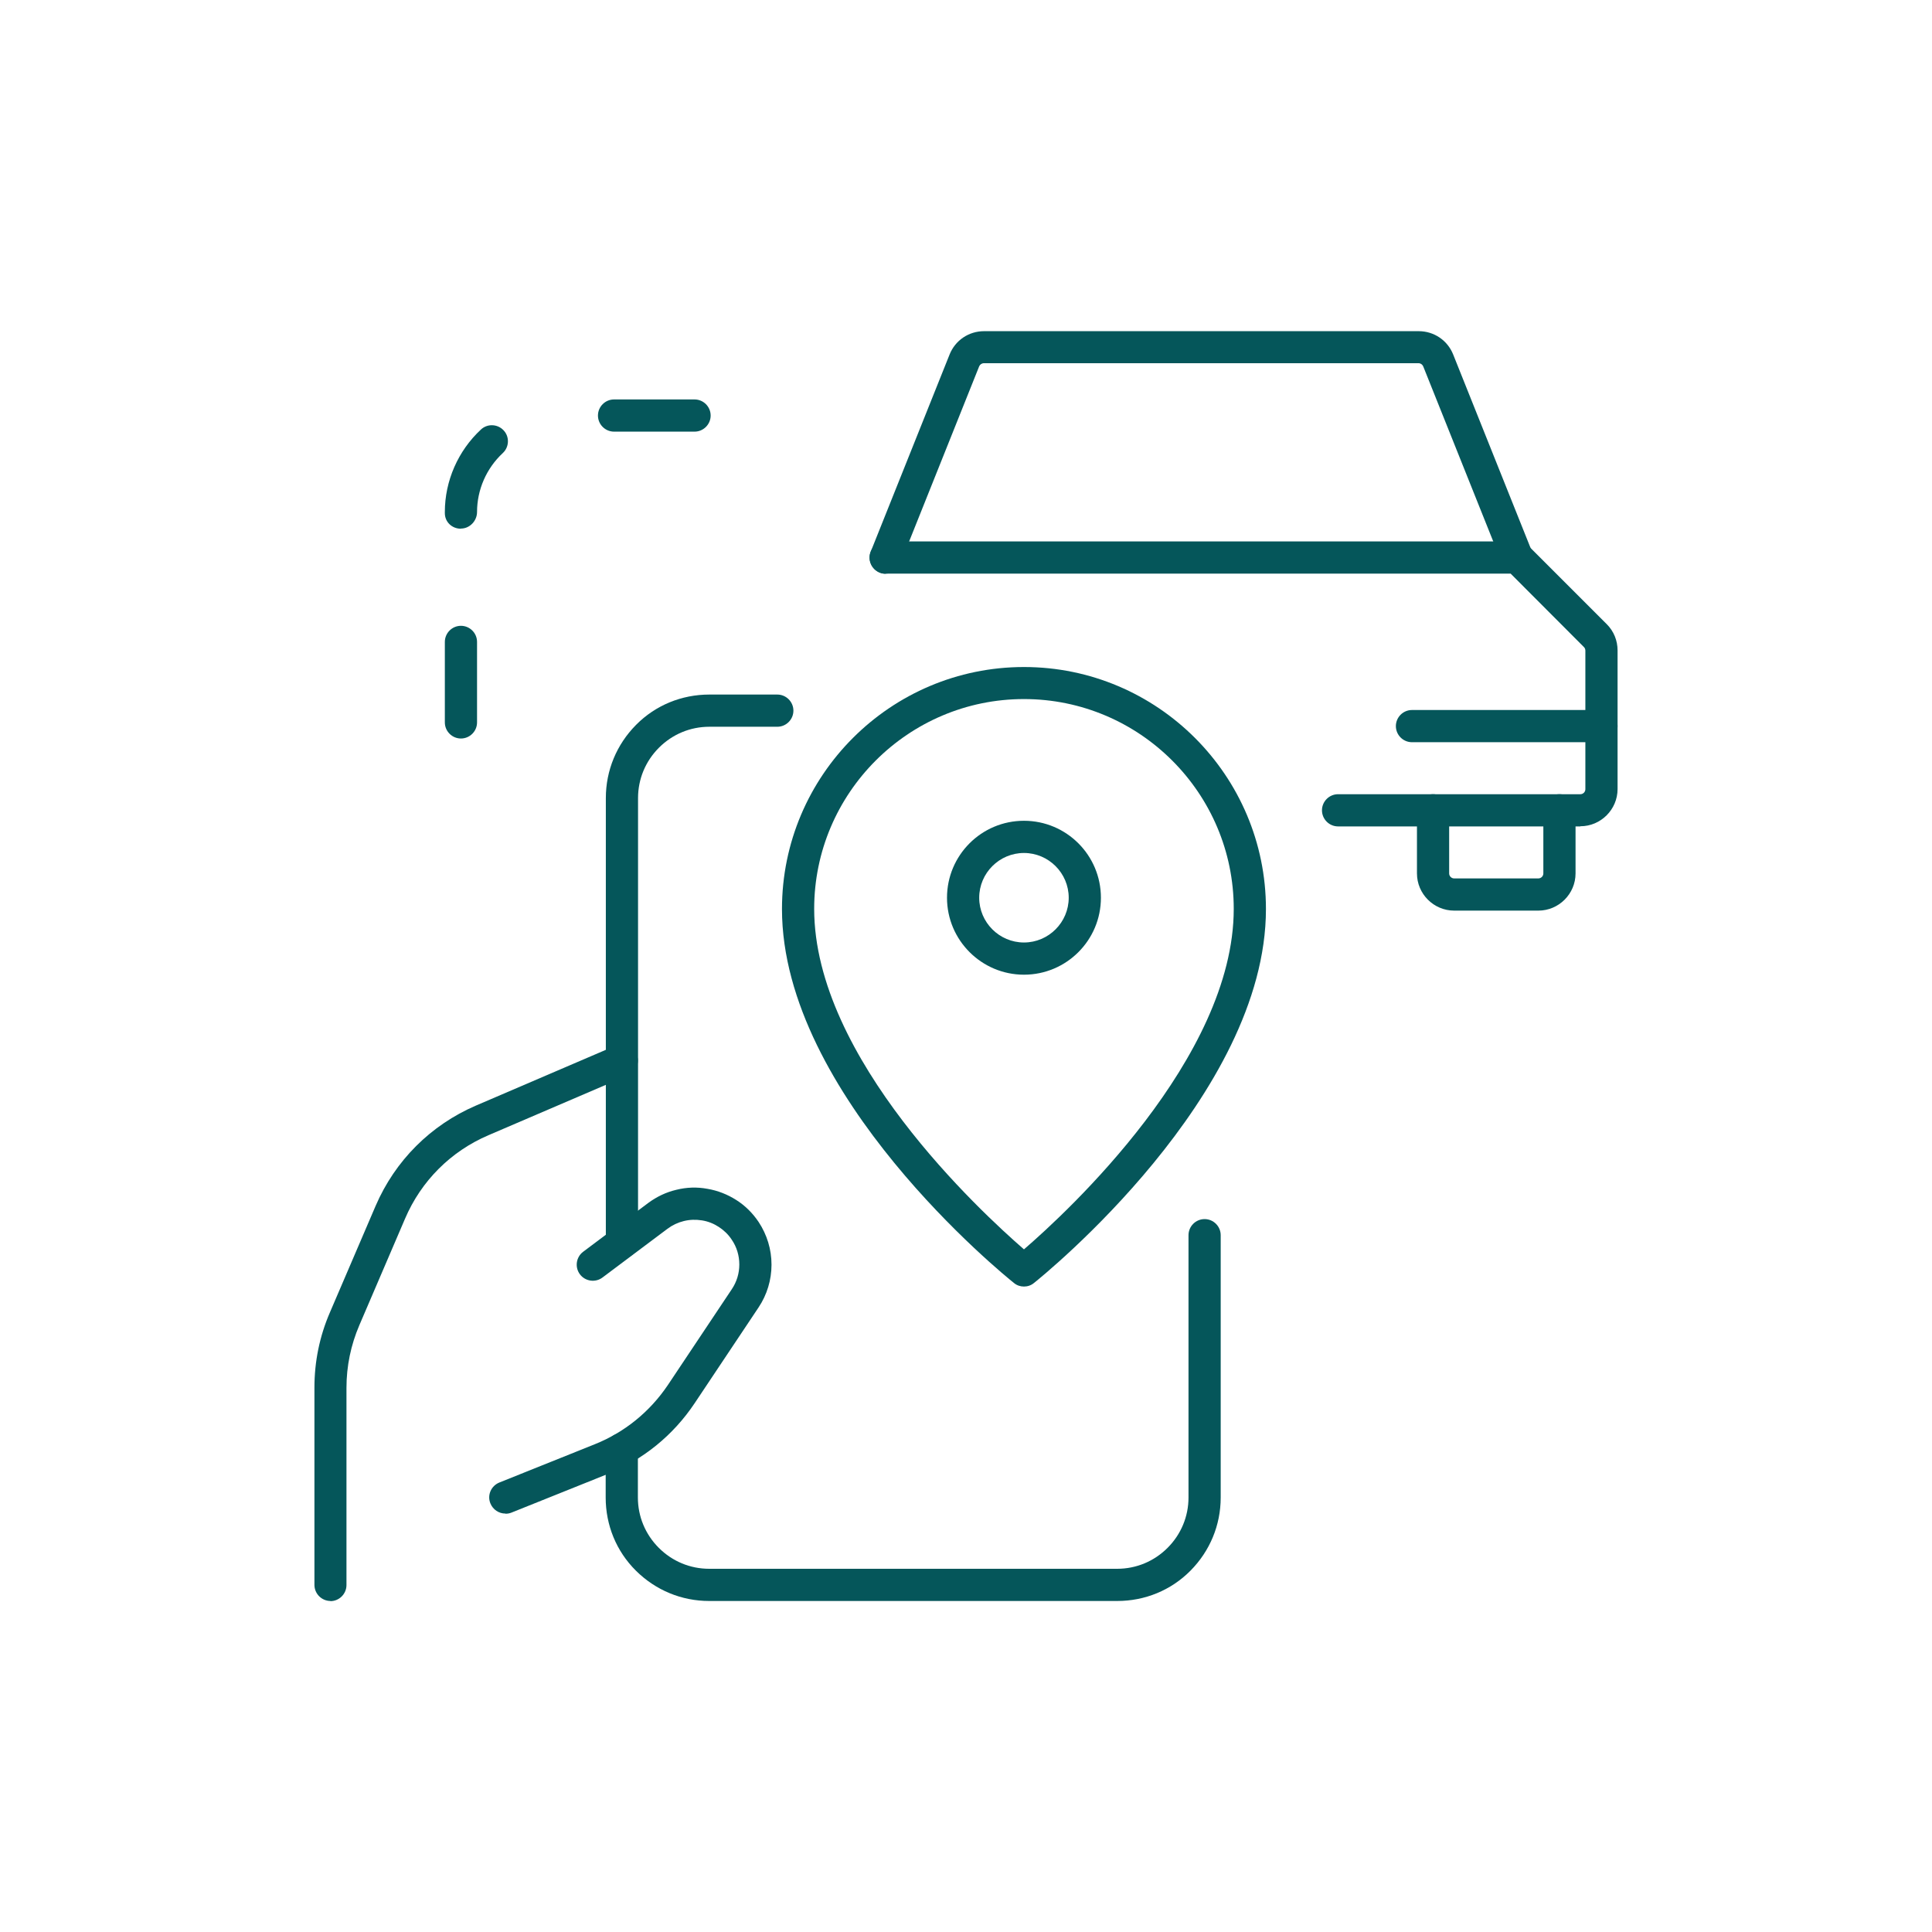 <svg width="120" height="120" viewBox="0 0 120 120" fill="none" xmlns="http://www.w3.org/2000/svg">
<path d="M95.55 56.56H90.32C89.05 56.56 88.01 55.52 88.01 54.25V50.33C88.01 49.78 88.46 49.33 89.01 49.33C89.56 49.33 90.01 49.78 90.01 50.33V54.25C90.01 54.42 90.15 54.56 90.32 54.56H95.55C95.72 54.56 95.86 54.42 95.86 54.25V50.33C95.86 49.78 96.31 49.33 96.86 49.33C97.41 49.33 97.86 49.78 97.86 50.33V54.25C97.86 55.52 96.82 56.56 95.55 56.56Z" fill="#05565A"/>
<path d="M98.16 51.33H83.11C82.56 51.33 82.11 50.88 82.11 50.33C82.11 49.78 82.56 49.33 83.11 49.33H98.16C98.33 49.33 98.47 49.19 98.47 49.02V40.41C98.47 40.33 98.44 40.25 98.38 40.19L93.83 35.63H55.01C54.46 35.63 54.01 35.18 54.01 34.63C54.01 34.08 54.46 33.63 55.01 33.63H94.24C94.51 33.63 94.76 33.74 94.95 33.92L99.8 38.77C100.24 39.21 100.47 39.79 100.47 40.4V49.01C100.47 50.28 99.43 51.32 98.16 51.32V51.33Z" fill="#05565A"/>
<path d="M55.01 35.64C54.89 35.64 54.76 35.62 54.64 35.57C54.13 35.36 53.88 34.78 54.08 34.27L58.98 22.02C59.33 21.14 60.17 20.57 61.12 20.57H88.12C89.07 20.57 89.91 21.14 90.26 22.02L95.16 34.27C95.37 34.78 95.12 35.36 94.6 35.57C94.09 35.78 93.51 35.53 93.3 35.01L88.4 22.76C88.35 22.64 88.24 22.56 88.11 22.56H61.11C60.98 22.56 60.87 22.64 60.82 22.75L55.92 35C55.76 35.39 55.39 35.63 54.99 35.63L55.01 35.64Z" fill="#05565A"/>
<path d="M99.47 46.1H87.7C87.15 46.1 86.7 45.65 86.7 45.1C86.7 44.55 87.15 44.1 87.7 44.1H99.47C100.02 44.1 100.47 44.55 100.47 45.1C100.47 45.65 100.02 46.1 99.47 46.1Z" fill="#05565A"/>
<path d="M28.63 45.87C28.08 45.87 27.63 45.42 27.63 44.87V39.87C27.63 39.32 28.08 38.87 28.63 38.87C29.18 38.87 29.63 39.32 29.63 39.87V44.87C29.63 45.42 29.18 45.87 28.63 45.87ZM28.63 32.84C28.08 32.84 27.63 32.43 27.63 31.87V31.8C27.63 29.87 28.45 28 29.87 26.68C30.27 26.3 30.91 26.33 31.28 26.73C31.66 27.13 31.63 27.77 31.23 28.14C30.21 29.09 29.63 30.42 29.63 31.8C29.63 32.35 29.18 32.83 28.63 32.83V32.84ZM43.14 26.81H38.14C37.59 26.81 37.14 26.36 37.14 25.81C37.14 25.26 37.59 24.81 38.14 24.81H43.14C43.69 24.81 44.14 25.26 44.14 25.81C44.14 26.36 43.69 26.81 43.14 26.81Z" fill="#05565A"/>
<path d="M63.6 79.91C63.38 79.91 63.16 79.84 62.98 79.69C62.39 79.22 48.57 68.03 48.57 56.46C48.57 48.17 55.31 41.43 63.6 41.43C71.89 41.43 78.63 48.17 78.63 56.46C78.63 68.04 64.81 79.22 64.22 79.69C64.04 79.84 63.82 79.91 63.6 79.91V79.91ZM63.6 43.42C56.41 43.42 50.57 49.27 50.57 56.45C50.57 65.74 60.93 75.28 63.6 77.6C66.28 75.29 76.63 65.74 76.63 56.45C76.63 49.26 70.78 43.42 63.6 43.42V43.42Z" fill="#05565A"/>
<path d="M63.6 60.54C60.97 60.54 58.82 58.4 58.82 55.76C58.82 53.12 60.96 50.98 63.6 50.98C66.24 50.98 68.38 53.12 68.38 55.76C68.38 58.4 66.24 60.54 63.6 60.54V60.54ZM63.6 52.98C62.07 52.98 60.82 54.23 60.82 55.76C60.82 57.29 62.07 58.54 63.6 58.54C65.13 58.54 66.38 57.29 66.38 55.76C66.38 54.23 65.13 52.98 63.6 52.98V52.98Z" fill="#05565A"/>
<path d="M31.39 94.01C30.99 94.01 30.62 93.77 30.46 93.38C30.25 92.87 30.5 92.29 31.02 92.08L36.93 89.71C38.79 88.97 40.36 87.69 41.48 86.03L45.45 80.08C45.76 79.62 45.92 79.09 45.92 78.54C45.92 77.99 45.76 77.45 45.45 77C45.24 76.68 44.97 76.42 44.65 76.21C44.33 76 43.98 75.86 43.6 75.8C43.22 75.74 42.85 75.75 42.48 75.84C42.11 75.93 41.77 76.09 41.46 76.32L37.42 79.35C36.98 79.68 36.35 79.59 36.02 79.15C35.69 78.71 35.78 78.08 36.22 77.75L40.26 74.72C40.79 74.33 41.37 74.05 42.01 73.9C42.65 73.74 43.3 73.72 43.94 73.84C44.59 73.95 45.19 74.19 45.74 74.54C46.29 74.89 46.75 75.35 47.12 75.9C47.64 76.69 47.92 77.6 47.92 78.55C47.92 79.5 47.64 80.42 47.12 81.2L43.15 87.15C41.81 89.16 39.92 90.69 37.68 91.58L31.77 93.95C31.65 94 31.52 94.02 31.4 94.02L31.39 94.01Z" fill="#05565A"/>
<path d="M20.53 99.44C19.98 99.44 19.53 98.99 19.53 98.44V86.19C19.53 84.57 19.85 83 20.49 81.52L23.33 74.9C24.54 72.09 26.75 69.88 29.56 68.67L38.23 64.95C38.73 64.73 39.32 64.97 39.54 65.48C39.76 65.99 39.52 66.57 39.01 66.79L30.34 70.51C28 71.51 26.16 73.35 25.16 75.69L22.32 82.31C21.79 83.55 21.52 84.85 21.52 86.2V98.45C21.52 99 21.07 99.45 20.52 99.45L20.53 99.44Z" fill="#05565A"/>
<path d="M69.39 99.44H44.05C42.33 99.44 40.72 98.77 39.5 97.56C38.28 96.35 37.62 94.73 37.62 93.01V90.01C37.62 89.46 38.07 89.01 38.62 89.01C39.17 89.01 39.62 89.46 39.62 90.01V93.01C39.62 94.19 40.08 95.3 40.92 96.14C41.76 96.98 42.87 97.44 44.05 97.44H69.39C70.57 97.44 71.68 96.98 72.52 96.14C73.36 95.3 73.82 94.19 73.82 93.01V76.72C73.82 76.17 74.27 75.72 74.82 75.72C75.37 75.72 75.82 76.17 75.82 76.72V93.01C75.82 94.73 75.15 96.34 73.94 97.56C72.73 98.78 71.11 99.44 69.39 99.44V99.44Z" fill="#05565A"/>
<path d="M38.63 78.17C38.08 78.17 37.63 77.72 37.63 77.17V49.57C37.63 47.85 38.3 46.24 39.51 45.02C40.72 43.8 42.34 43.14 44.06 43.14H48.28C48.83 43.14 49.28 43.59 49.28 44.14C49.28 44.69 48.83 45.14 48.28 45.14H44.06C42.88 45.14 41.77 45.6 40.93 46.44C40.09 47.28 39.63 48.39 39.63 49.57V77.17C39.63 77.72 39.18 78.17 38.63 78.17Z" fill="#05565A"/>
</svg>
